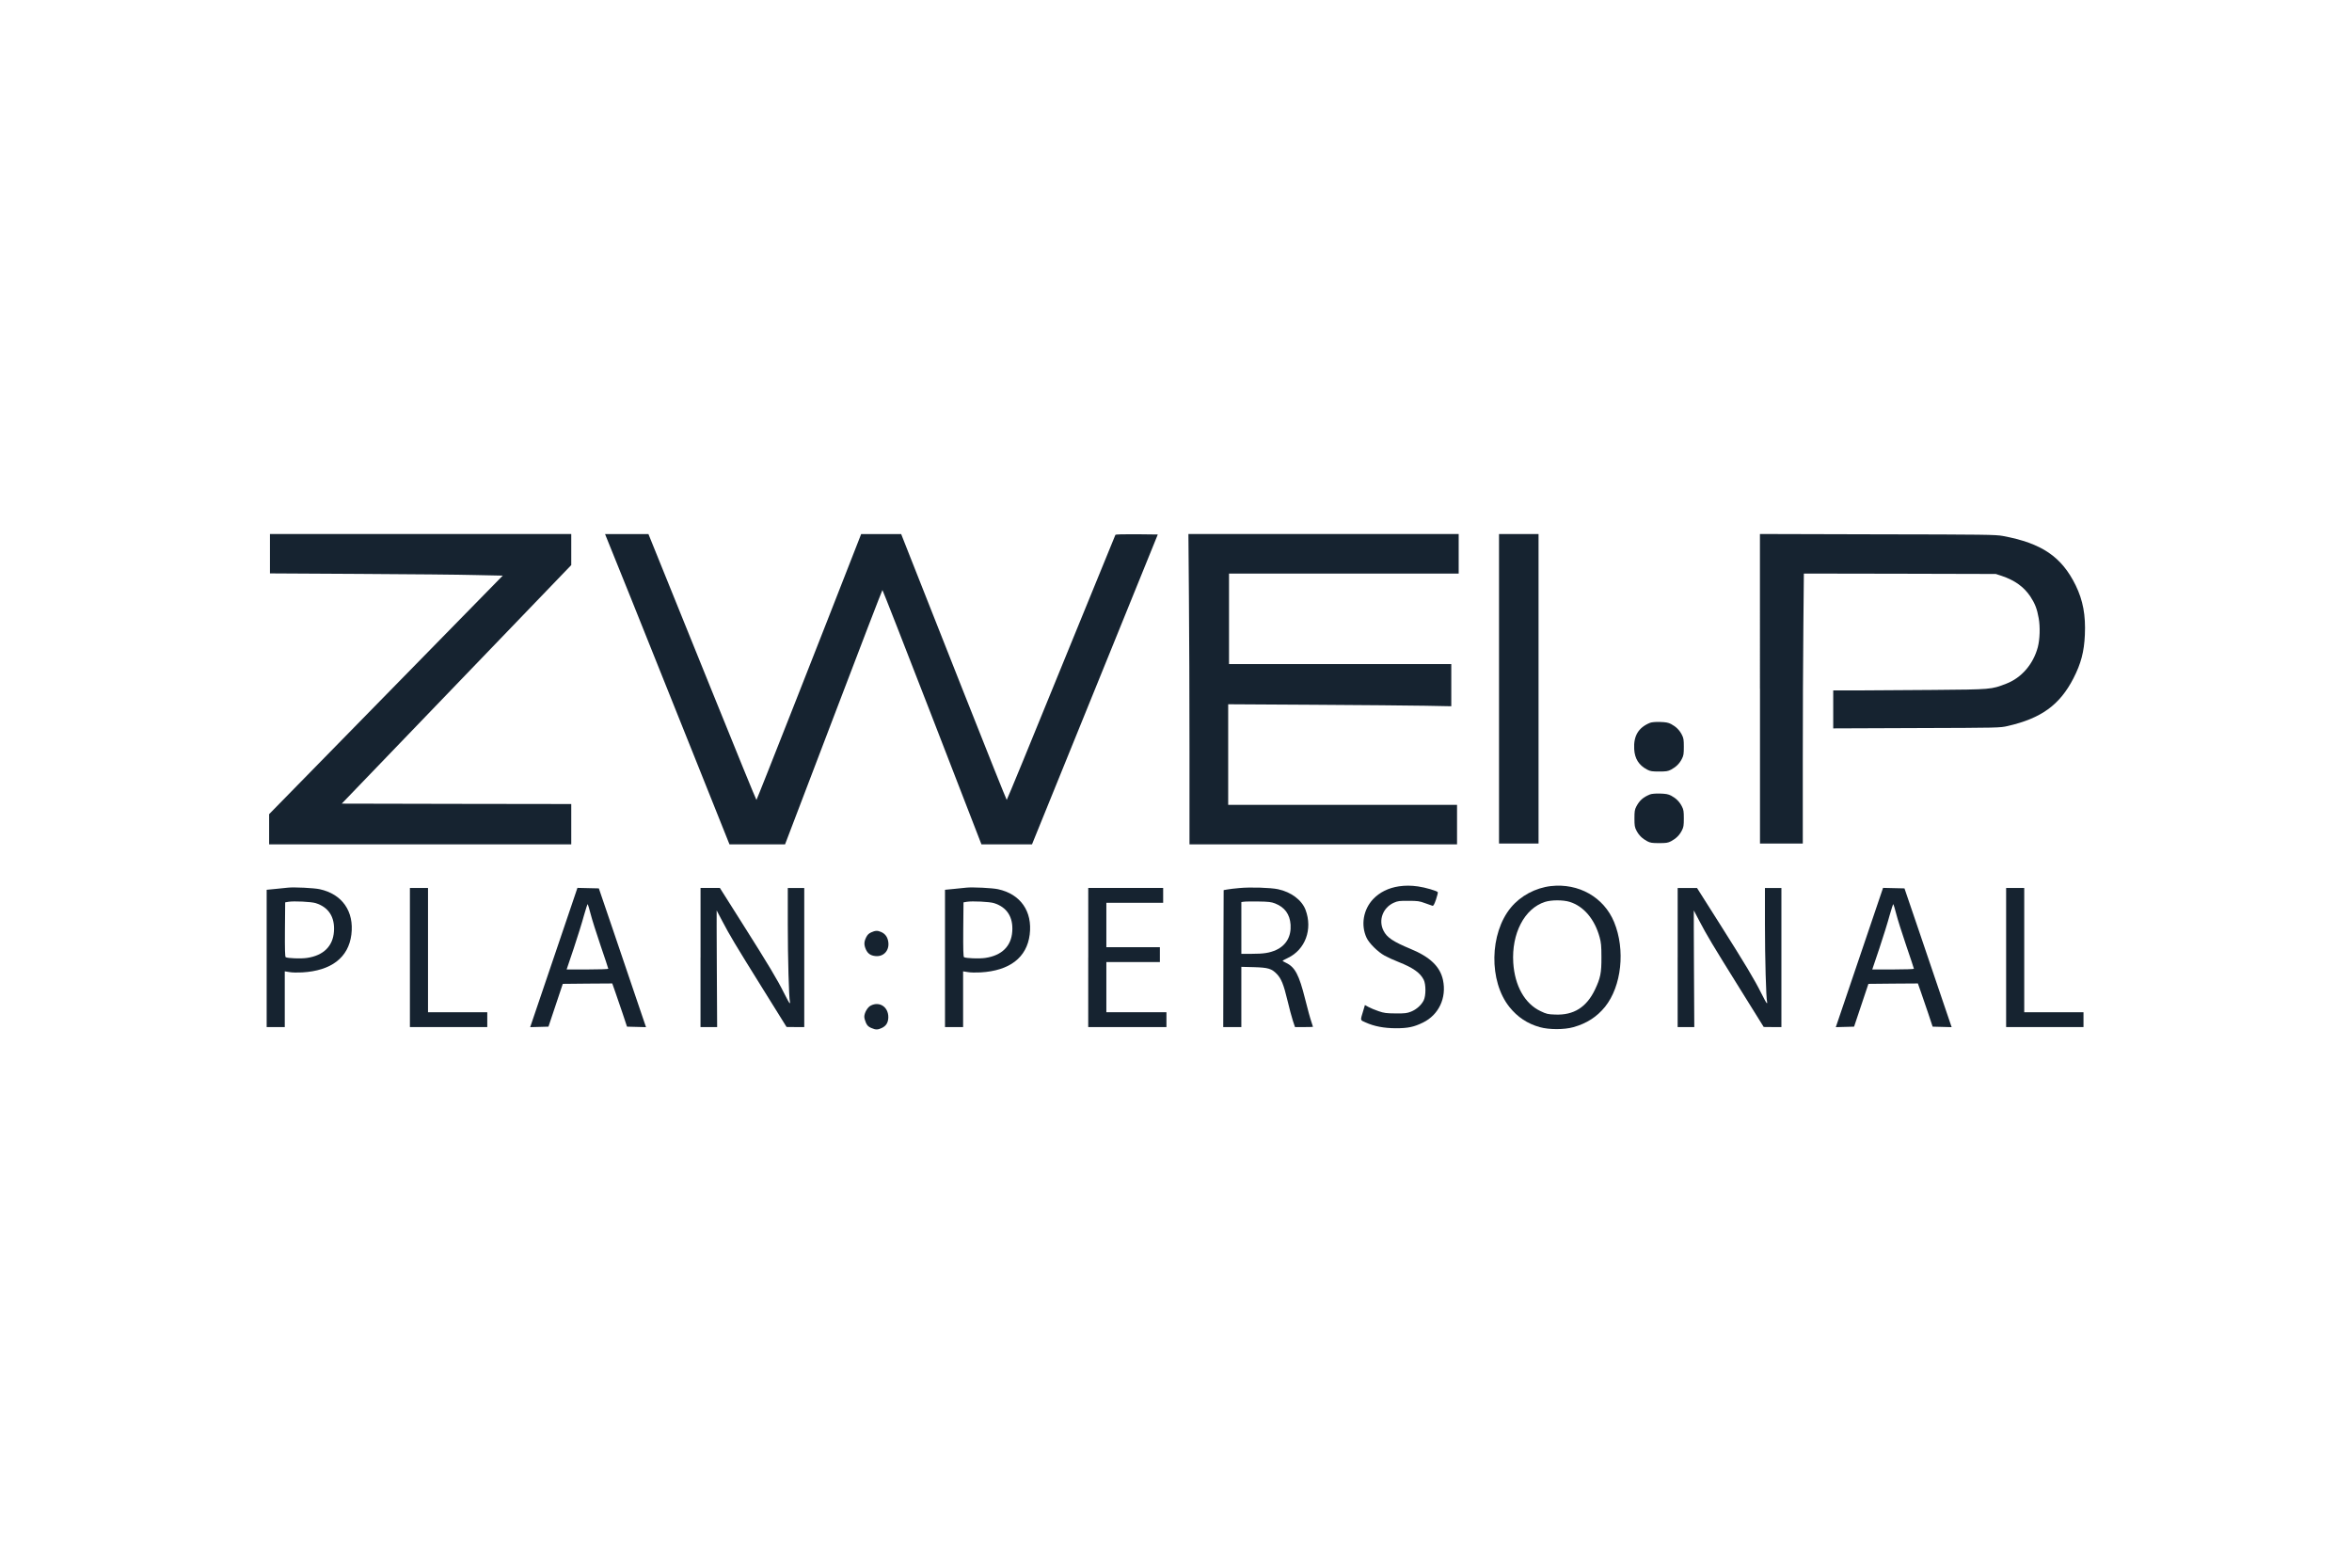 <svg xmlns="http://www.w3.org/2000/svg" xmlns:xlink="http://www.w3.org/1999/xlink" id="Ebene_6" x="0px" y="0px" viewBox="0 0 1320 880" style="enable-background:new 0 0 1320 880;" xml:space="preserve"><style type="text/css">	.st0{display:none;fill:#162330;}	.st1{fill:#162330;}</style><path id="Pfad_1943" class="st0" d="M374,572.5c5,0.2,10-1.5,13.8-4.7c3.5-3.1,5.5-7.5,5.5-12.1h28.8c0.1,7.6-2,15-6,21.4 c-4.2,6.5-10.2,11.7-17.2,15.1c-7.5,3.6-15.8,5.5-24.2,5.3c-14.6,0.7-28.8-5-38.9-15.7c-10.1-12.1-15.2-27.6-14.3-43.3v-2.4 c-0.8-15.4,4.2-30.4,14.1-42.3c9.9-10.8,24.2-16.6,38.8-15.8c12.7-0.6,25.1,3.7,34.6,12.1c8.8,8.6,13.6,20.4,13.2,32.7h-29 c0.5-10.8-7.9-20-18.8-20.5c-6-0.3-11.8,2.2-15.8,6.8c-0.4,0.4-0.8,0.9-1.2,1.4c-4.3,7.7-6.2,16.6-5.5,25.4v3.2 c-0.7,8.8,1.2,17.7,5.4,25.4C361.3,570,367.5,572.9,374,572.5z M502,509.2c-3.7-0.5-7.4-0.9-11.1-0.9c-11.6,0-19.2,3.9-22.8,12.1 v74.9h-30.7V480.5h29l0.9,13.5c4.8-9.7,14.7-15.9,25.6-15.8c3.2,0,6.5,0.5,9.5,1.4L502,509.2z M561.1,597.4 c-15.3,0.6-30.1-4.9-41.2-15.4c-10.8-11-16.6-26-15.9-41.4v-3c-0.2-10.7,2.1-21.3,6.6-31c4.1-8.7,10.7-16,19-21 c8.5-5,18.2-7.6,28-7.4c14-0.7,27.5,4.7,37.1,14.9c9.1,9.9,13.6,24,13.6,42.3v12.5h-73.1c0.6,6.9,3.8,13.4,8.9,18.1 c5.3,4.5,12.1,6.8,19,6.5c10.8,0.5,21.1-4.3,27.7-12.9l15,16.9c-4.8,6.7-11.2,12-18.7,15.3C579.1,595.6,570.1,597.5,561.1,597.4 L561.1,597.4z M557.6,503.1c-5.6-0.2-11,2-14.8,6c-4.1,5-6.7,11.2-7.2,17.6h42.8v-2.4c0.2-5.8-1.8-11.4-5.6-15.8 c-4-3.9-9.4-6-15-5.6L557.6,503.1z M618.9,537c-0.8-15.2,3.4-30.3,12.1-42.8c7.7-10.5,20-16.4,33-16c10.6-0.2,20.8,4.4,27.7,12.5 v-58.6h30.8v163.2h-27.7l-1.5-12.1c-7,9.2-17.9,14.5-29.5,14.3c-12.8,0.3-25-5.6-32.6-16C622.3,568.5,618,552.8,618.9,537z  M649.6,539.2c-0.5,8.6,1.4,17.2,5.6,24.8c3.5,5.6,9.8,8.9,16.4,8.5c8.6,0.6,16.6-4.3,20.1-12.1v-45.3c-3.4-7.8-11.4-12.7-19.9-12.1 C657,503,649.6,515.1,649.6,539.2L649.6,539.2z M776.5,595.3h-30.8V480.5h30.8L776.5,595.3z M743.9,450.6c-0.2-4.3,1.5-8.4,4.6-11.4 c3.5-3.1,8-4.7,12.6-4.5c4.7-0.2,9.2,1.6,12.6,4.8c3.1,3,4.8,7.1,4.7,11.4c0.2,4.3-1.5,8.5-4.7,11.5c-7.3,6-17.7,6-25,0 c-3.1-3-4.8-7.2-4.6-11.5L743.9,450.6z M836.4,452.1v28.2H856v22.5h-19.6v57.5c-0.3,3.2,0.5,6.5,2.4,9.1c2.6,2.2,6,3.2,9.4,2.8 c3,0,6-0.2,9-0.7v23.3c-6,1.8-12.3,2.8-18.5,2.7c-21.5,0-32.5-10.9-32.9-32.6v-62.1h-16.8v-22.5h16.8v-28.3L836.4,452.1z M971,553.5 l15.1-73.2h29.4l-29.4,114.8h-25.7l-21.8-72.5l-21.8,72.5h-25.6l-29.3-114.8h29.6l15.1,73.1l21-73.1h22.2L971,553.5z M1075,597.4 c-15.2,0.6-30.1-4.9-41.1-15.4c-10.8-11-16.6-25.9-15.9-41.3v-3c-0.2-10.7,2.1-21.3,6.7-31c4.1-8.7,10.7-16,19-21 c8.5-5,18.2-7.5,28-7.4c14-0.7,27.5,4.7,37.2,14.9c9,9.9,13.5,24,13.5,42.3V548h-73.3c0.7,6.9,3.9,13.4,9,18.1 c5.3,4.5,12.1,6.8,19,6.4c10.8,0.5,21.1-4.3,27.7-12.9l15.1,16.9c-4.8,6.7-11.2,12-18.7,15.3C1093,595.6,1084,597.5,1075,597.4z  M1071.5,503.1c-5.6-0.2-11,2-14.8,6c-4.2,5-6.7,11.2-7.2,17.6h42.7v-2.4c0.2-5.8-1.8-11.4-5.6-15.8c-4-3.9-9.5-6-15.1-5.6 L1071.5,503.1z M1241.1,538.9c0.9,15.2-3.2,30.3-11.8,43c-7.7,10.2-19.9,16-32.6,15.5c-11.8,0.5-23.1-4.9-30.2-14.3l-1.4,12.1h-27.6 V432h30.7v58.6c6.9-8.2,17.2-12.8,27.9-12.5c13-0.5,25.4,5.5,33.1,15.9c8.1,10.3,12.1,24.8,12.1,43.5L1241.1,538.9z M1210.4,536.7 c0.7-8.8-1.3-17.7-5.6-25.5c-3.7-5.4-9.9-8.4-16.4-8c-8.6-0.7-16.7,4.2-20.2,12.1v45.2c3.5,8,11.7,12.8,20.4,12.1 c9.2,0.6,17.5-5.6,19.6-14.6C1209.9,551,1210.7,543.8,1210.4,536.7L1210.4,536.7z"></path><path id="Pfad_1932" class="st0" d="M221.9,367l-84.1,79.1c-1.6,1.6-3.7,2.6-6,2.6c-2.3,0-4.2-1.9-4.2-4.2c0,0,0,0,0,0 c0,0,0-0.1,0-0.1v-26.1c0-3.7,1.8-7.2,4.7-9.5l77.5-75.7c7.2-6.3,18-6.3,25.2,0l55.2,54.4v-43.9c0-57.8-39.9-67.3-65.7-67.3h-74.1 c-25.2,0-65.7,10-65.7,67.3v70.4c0,57.8,39.9,67.3,65.7,67.3h74.1c23.1,0,57.8-7.9,64.1-51.5L221.9,367z"></path><g transform="translate(0,669) scale(0.1,-0.1)">	<path class="st1" d="M1515,3581.7v-110.4l502.7-2.8c276.3-1.4,570.1-4.2,652.8-6.5l151.1-3.2L2166,2789.3l-655.6-669.5v-84.5v-85  h847.8H3206v113.2v113.2l-644,0.9l-644,1.4l644,669.5l644,669.5v86.9v87.3h-845.5H1515V3581.7z"></path>	<path class="st1" d="M3540.5,3333.1c79.5-197.7,236.6-589.5,348.8-870.9l204.7-511.9h156.2h155.7l272.1,713.8  c149.2,392.7,273,713.8,274.4,713.8c1.4,0,124.3-313.2,272.6-696.3c148.3-383.5,272.6-704.6,276.3-713.8l6.9-17.6H5650h141.8  l149.7,368.7c82.2,202.4,241.2,593.7,353,869.5l203.3,501.3l-117.4,1.4c-76.2,0.5-118.7-0.5-120.6-3.7  c-1.4-2.3-138.6-338.2-304.9-746.1c-165.9-408-303.1-741.5-304.9-741.5c-1.4,0-110.9,273-242.6,606.6  c-131.7,333.1-264.3,669-294.8,746.1l-55,139.5h-112.3h-112.3l-16.6-42.5c-208.4-534.5-568.7-1449.8-571-1449.8  c-1.8,0-115,277.2-251.8,615.9c-136.8,338.2-272.6,674.1-301.7,746.1l-52.7,130.3h-121.5h-122L3540.5,3333.1z"></path>	<path class="st1" d="M6672.5,3344.7c1.8-190.8,3.2-582.6,3.2-870.9v-523.5h750.8h750.8v110.9v110.9h-642.2h-642.2v282.3v282.3  l479.6-2.8c263.3-1.4,545.2-4.2,626-5.5l146.5-2.8v118.3v118.3h-623.7h-623.7v254.1v254.1H7542h644.5v110.9v110.9h-758.6h-758.2  L6672.5,3344.7z"></path>	<path class="st1" d="M8412.9,2823.5V1955h110.9h110.9v868.6v868.6h-110.9h-110.9V2823.5z"></path>	<path class="st1" d="M9877.5,2823.5V1955h120.1h120.1v456.5c0,250.9,1.4,591.8,3.2,757.7l2.8,301.2l538.7-0.9l538.7-1.4l32.3-10.6  c74.4-24.9,125.2-61.9,161.2-115.5c26.3-40.2,37.9-69.8,47.1-122.4c8.8-49,6.5-118.3-5.1-162.6c-25.4-95.2-91.9-172.3-177-204.7  c-84.5-32.8-82.7-32.3-412.1-35.1c-164-1.4-356.7-2.8-428.3-2.8h-130.7V2708v-106.7l468,1.8c460.6,1.4,468,1.4,511.4,11.6  c188,43,292,118.3,368.7,267.5c42.5,82.7,60.1,149.7,64.2,243.9c5.1,110.4-10.6,194-51.3,277.7c-79,161.2-190.3,237-409.3,277.7  c-40.2,7.4-97.5,8.3-703.2,9.2l-659.8,1.8V2823.5z"></path>	<path class="st1" d="M9260.7,2632.7c-65.1-26.3-93.3-73-89.2-147.4c2.8-54.1,26.3-91,73-115.5c17.6-9.2,27.7-10.6,67-10.6  c39.3,0,49.4,1.4,67,10.6c27.7,14.8,47.1,33.7,60.5,60.1c9.7,18.5,11.1,28.2,11.1,67.9c0,39.7-1.4,49.4-11.1,67.9  c-13.4,26.3-32.8,45.3-60.5,60.1c-16.6,8.3-29.1,10.6-62.4,11.6C9291.6,2638.3,9269,2636,9260.7,2632.7z"></path>	<path class="st1" d="M9260.7,2230.8c-38.8-15.7-59.1-33.7-77.2-67.9c-9.2-17.6-10.6-27.7-10.6-67c0-39.7,1.4-49.4,11.1-67.9  c13.4-26.3,32.8-45.3,60.5-60.1c17.6-9.2,27.7-10.6,67-10.6c39.3,0,49.4,1.4,67,10.6c27.7,14.8,47.1,33.7,60.5,60.1  c9.7,18.5,11.1,28.2,11.1,67.9c0,39.7-1.4,49.4-11.1,67.9c-13.4,26.3-32.8,45.3-60.5,60.1c-16.6,8.3-29.1,10.6-62.4,11.6  C9291.6,2236.3,9269,2234,9260.7,2230.8z"></path>	<path class="st1" d="M7851.1,1714.7c-58.7-8.8-108.1-33.3-144.6-71.6c-55.4-58.7-70.2-145.5-37-217.1  c13.9-30.5,63.8-79.9,101.2-100.3c16.6-9.2,51.7-25.4,78.1-35.6c81.8-32.3,122-61,141.4-99.8c12.9-25.9,12.9-89.6,0-115.5  c-12.9-26.3-40.7-51.3-70.7-63.3c-23.1-9.2-33.7-10.6-86.4-10.2c-52.7,0.5-64.7,1.8-97,12.9c-20.3,6.9-45.7,17.6-56.4,23.6  l-19.4,10.6l-9.2-31c-17.6-58.2-18.5-52.7,12.5-66.5c49-22.2,103-32.3,169.6-32.8c68.8,0,101.6,6.9,152.9,31.9  c88.7,43.4,133.5,138.6,112.3,238.9c-16.2,75.3-72.5,129.4-182,174.6c-97.9,40.7-133.1,64.2-152,102.6  c-29.6,59.1-3.2,128.9,58.2,156.6c21.7,9.7,31,11.1,82.2,10.6c51.3,0,61.4-1.4,92.4-12.9c18.9-6.9,37.9-13.9,42-14.8  c5.1-1.8,10.2,6.5,19.9,34.7c6.9,20.3,11.6,39.3,10.2,41.6c-4.6,7.4-71.1,26.8-110.9,32.3  C7918.5,1719.8,7886.6,1719.8,7851.1,1714.7z"></path>	<path class="st1" d="M8703.9,1716.1c-86.9-10.2-169.6-54.5-224.1-120.1c-120.6-145.5-124.7-414-8.3-559  c45.3-56.4,100.7-93.3,170-112.7c52.2-14.8,137.2-14.8,189.4,0c74.8,21.3,130.7,57.3,177,114.1c92.9,116,115,320.2,50.8,475.9  C9001,1653.7,8860.1,1733.6,8703.9,1716.1z M8809.7,1627.4c78.5-24.5,140-97,167.7-198.2c8.3-29.6,10.2-48.5,10.2-111.8  c0.5-89.2-5.5-117.8-36.5-183c-47.6-98.9-119.2-143.7-222.7-139.5c-41.1,1.4-49,3.2-81.8,18.9c-89.2,42-145.5,142.3-153.8,272.1  c-10.2,164,62.8,304.5,177.9,341.4C8707.2,1638.9,8772.3,1638.9,8809.7,1627.4z"></path>	<path class="st1" d="M1616.7,1707.3c-8.8-0.9-39.7-4.2-67.9-6.9l-52.2-5.1V1310V924.7h50.8h50.8v156.2v156.6l26.8-4.2  c14.3-2.8,46.2-3.2,70.7-1.8c163.6,9.2,260.1,83.2,276.3,212.5c16.2,130.3-51.7,227.3-177.9,254.6  C1763.1,1705.5,1649.5,1711,1616.7,1707.3z M1771.5,1620.5c72.5-22.6,108.6-78.1,102.6-159.4c-5.5-82.7-59.1-134.9-151.1-148.3  c-34.2-5.1-108.6-2.3-119.7,4.2c-3.7,2.3-5.1,43-4.2,155.7l1.4,152l18.5,3.2C1649.9,1632.9,1746.5,1628.3,1771.5,1620.5z"></path>	<path class="st1" d="M5423.7,1707.3c-8.8-0.9-39.7-4.2-67.9-6.9l-52.2-5.1V1310V924.7h50.8h50.8v156.2v156.6l26.8-4.2  c14.3-2.8,46.2-3.2,70.7-1.8c163.6,9.2,260.1,83.2,276.3,212.5c16.2,130.3-51.7,227.3-177.9,254.6  C5570.1,1705.5,5456.5,1711,5423.7,1707.3z M5578.4,1620.5c72.5-22.6,108.6-78.1,102.6-159.4c-5.5-82.7-59.1-134.9-151.1-148.3  c-34.2-5.1-108.6-2.3-119.7,4.2c-3.7,2.3-5.1,43-4.2,155.7l1.4,152l18.5,3.2C5456.9,1632.9,5553.5,1628.3,5578.4,1620.5z"></path>	<path class="st1" d="M6955.2,1705c-25.4-2.3-55.4-5.5-67-7.9l-20.8-3.7l-1.4-384.4l-0.9-384.4h50.8h50.8v169.1v169.1l70.7-1.8  c80.4-2.3,99.3-8.3,128.9-38.8c24.5-25.9,37.9-58.7,59.1-147.4c10.2-43,24-94.7,30.5-114.6l12-35.6h50.4c27.7,0,50.4,0.9,50.4,1.4  c0,0.9-4.2,13.9-9.2,29.1c-5.5,14.8-21.3,72.5-35.1,128C7290.6,1218,7268,1261,7218.1,1285c-11.1,5.5-20.3,10.6-20.3,11.6  c0,0.9,13.4,8.3,30,16.2c97.9,46.7,140,160.8,99.3,269.8c-20.8,55-80.9,100.3-154.8,116C7131.7,1707.3,7016.2,1711,6955.2,1705z   M7156.2,1618.6c54.1-21.3,82.7-60.5,86.9-119.2c4.2-66.1-24.9-116.4-81.8-142.3c-36.5-16.2-68.4-21.3-137.7-21.3h-56.8v145.1  v145.5l12.9,1.8c6.9,1.4,43.9,1.8,81.8,1.4C7119.7,1628.8,7134.9,1626.9,7156.2,1618.6z"></path>	<path class="st1" d="M2300.5,1315.1V924.7h217.1h217.1v41.6v41.6h-166.3h-166.3v348.8v348.8h-50.8h-50.8V1315.1z"></path>	<path class="st1" d="M3160.3,1468.9c-43.9-130.3-104-306.3-132.6-390.9l-52.2-153.8l51.3,1.4l51.3,1.4l40.2,120.1l40.2,120.1  l138.6,1.4l139.1,0.9l16.6-47.1c9.2-26.3,27.7-80.9,41.6-121.5l24.5-73.9l53.6-1.4l53.1-1.4l-53.1,156.2  c-29.1,85.9-88.7,261-132.1,389.5l-79.5,233.3l-60.1,1.4l-60.1,1.4L3160.3,1468.9z M3314.6,1559.9c6.9-27.7,32.3-108.1,55.9-177.4  c24-69.8,43.4-128.9,43.4-130.7s-52.7-3.7-116.9-3.7h-116.9l40.2,119.2c21.7,65.1,47.6,148.3,57.3,184.8  c10.2,36,19.4,64.2,20.8,62.4C3300.3,1612.1,3307.2,1588.1,3314.6,1559.9z"></path>	<path class="st1" d="M3931.4,1315.1V924.7h46.7h46.7l-1.8,327.6c-0.9,180.2-1.4,327.6-0.9,327.1c0.5-0.5,14.8-27.7,31.9-60.5  c41.1-78.5,68.4-124.7,226.4-378.4l134-215.3l49.9-0.5h49.4v390.4v390.4h-46.2h-46.2v-204.2c0-189.9,6.5-415.8,12-434.3  c1.4-4.6,0.9-8.3-1.4-8.3c-1.8,0-16.2,25.4-31.4,56.4c-37.4,75.3-87.3,158.9-235.6,393.2l-124.7,197.3h-54.1h-54.5V1315.1z"></path>	<path class="st1" d="M6107.4,1315.1V924.7h219.5h219.5v41.6v41.6h-168.6h-168.6v140.9v140.9h150.2h150.2v41.6v41.6h-150.2h-150.2  v124.7v124.7h159.4h159.4v41.6v41.6h-210.2h-210.2V1315.1z"></path>	<path class="st1" d="M9415.4,1315.1V924.7h46.7h46.7l-1.8,327.6c-0.9,180.2-1.4,327.6-0.9,327.1s14.8-27.7,31.9-60.5  c41.1-78.5,68.4-124.7,226.4-378.4l134-215.3l49.9-0.5h49.4v390.4v390.4h-46.2h-46.2v-204.2c0-189.9,6.5-415.8,12-434.3  c1.4-4.6,0.9-8.3-1.4-8.3c-1.8,0-16.2,25.4-31.4,56.4c-37.4,75.3-87.3,158.9-235.6,393.2L9524,1705.5H9470h-54.5V1315.1z"></path>	<path class="st1" d="M10487.8,1468.9c-43.9-130.3-104-306.3-132.6-390.9l-52.2-153.8l51.3,1.4l51.3,1.4l40.2,120.1l40.2,120.1  l138.6,1.4l139.1,0.9l16.6-47.1c9.2-26.3,27.7-80.9,41.6-121.5l24.5-73.9l53.6-1.4l53.1-1.4l-53.1,156.2  c-29.1,85.9-88.7,261-132.1,389.5l-79.5,233.3l-60.1,1.4l-60.1,1.4L10487.8,1468.9z M10642.1,1559.9  c6.9-27.7,32.3-108.1,55.9-177.4c24-69.8,43.4-128.9,43.4-130.7s-52.7-3.7-116.9-3.7h-116.9l40.2,119.2  c21.7,65.1,47.6,148.3,57.3,184.8c10.2,36,19.4,64.2,20.8,62.4C10627.8,1612.1,10634.7,1588.1,10642.1,1559.9z"></path>	<path class="st1" d="M11258.9,1315.1V924.7h217.1h217.1v41.6v41.6h-166.3h-166.3v348.8v348.8h-50.8h-50.8V1315.1z"></path>	<path class="st1" d="M4889.6,1456.4c-14.3-6.5-21.7-13.9-29.1-29.1c-12-24.9-12-41.6-0.9-67c10.6-23.1,26.3-34.2,53.1-37  c49-5.5,83.2,35.6,71.1,87.3c-5.1,23.1-18.5,39.3-39.3,48C4924.7,1467.5,4912.2,1466.6,4889.6,1456.4z"></path>	<path class="st1" d="M4887.7,1045.7c-18.5-8.8-37-40.7-37-63.3c0-7.4,4.2-22.6,9.2-33.7c6.9-15.2,13.4-21.7,28.6-28.6  c25.4-11.6,37.9-11.6,61.4,0c24,11.6,35.1,30.5,35.6,60.1C4985.7,1037.4,4936.7,1070.2,4887.7,1045.7z"></path></g></svg>